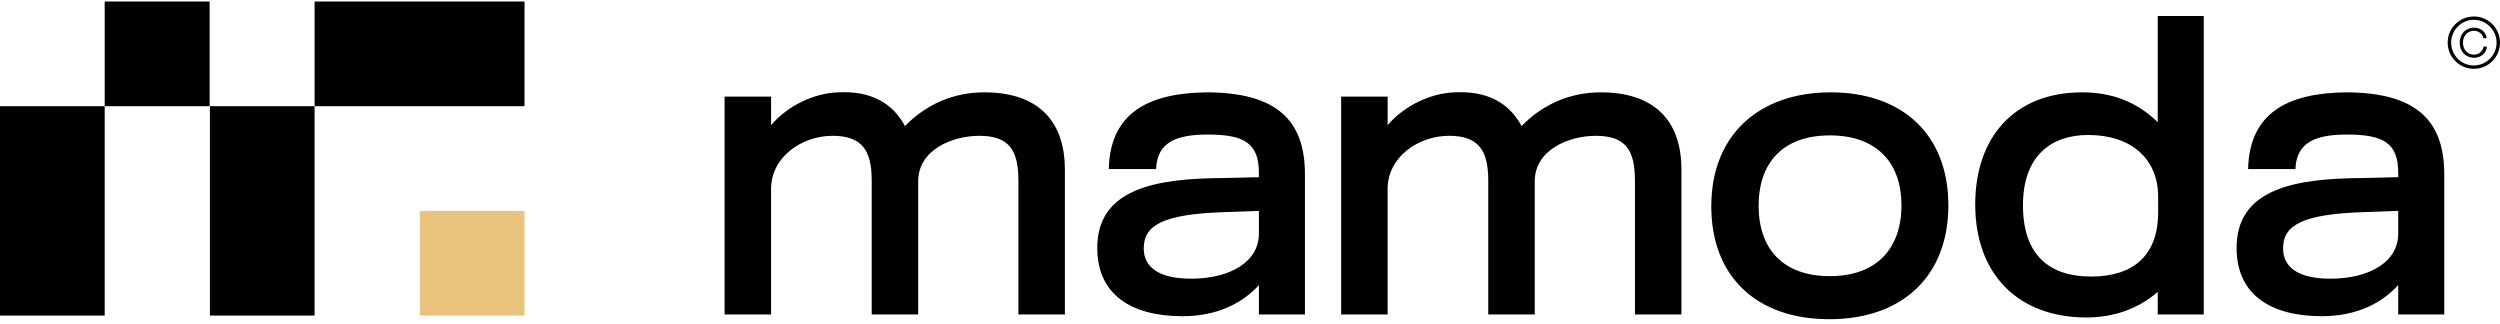 <?xml version="1.0" encoding="UTF-8"?><svg xmlns="http://www.w3.org/2000/svg" id="Laag_1" data-name="Laag 1" viewBox="0 0 1635.79 211.86"><defs><style> .cls-1 { fill: #eac37d; } </style></defs><rect y="69.49" width="68.49" height="136.99"/><rect x="137.35" y="69.49" width="68.49" height="136.99"/><rect class="cls-1" x="274.69" y="137.99" width="68.49" height="68.49"/><rect x="68.58" y=".91" width="68.49" height="68.67" transform="translate(138.08 -67.58) rotate(90)"/><rect x="240.26" y="-33.43" width="68.49" height="137.35" transform="translate(309.76 -239.26) rotate(90)"/><g><path d="M474.12,63.21h30.41v18.69c10.88-12.83,28.18-20.93,43.8-21.48,21.48-1.12,35.71,6.97,43.8,22.04,14.23-14.51,32.09-22.04,51.9-22.04,33.76,0,52.73,17.3,52.73,50.5v94.86h-30.41v-87.61c0-20.09-6.14-29.3-25.67-29.3-17.3,0-39.9,8.93-39.9,29.85v87.05h-30.41v-87.61c0-19.53-6.14-29.3-25.67-29.3s-40.18,13.39-40.18,34.88v82.03h-30.41V63.21Z"/><path d="M717.97,163.37c-.84-40.46,39.34-46.59,82.03-46.87l23.71-.56v-2.79c0-19.25-9.21-25.11-33.48-25.11-19.53,0-33.2,4.46-33.76,22.6h-30.97c.84-36.83,25.95-49.94,64.73-50.22,45.2.28,63.61,18.41,63.61,53.57v91.79h-30.13v-19.25c-10.6,11.72-27.06,20.37-49.94,20.37-33.76,0-55.24-14.23-55.8-43.53ZM823.71,153.05v-15.07l-23.44.84c-39.06,1.4-51.9,8.37-51.9,23.72,0,12,9.49,19.81,30.97,19.81,25.67,0,44.36-11.16,44.36-29.3Z"/><path d="M877.55,63.21h30.41v18.69c10.88-12.83,28.18-20.93,43.8-21.48,21.48-1.12,35.71,6.97,43.8,22.04,14.23-14.51,32.08-22.04,51.89-22.04,33.76,0,52.73,17.3,52.73,50.5v94.86h-30.41v-87.61c0-20.09-6.14-29.3-25.67-29.3-17.3,0-39.9,8.93-39.9,29.85v87.05h-30.41v-87.61c0-19.53-6.14-29.3-25.67-29.3s-40.18,13.39-40.18,34.88v82.03h-30.41V63.21Z"/><path d="M1119.72,134.91c0-46.59,31.25-74.49,78.12-74.49s77.01,27.62,77.01,73.94-30.13,74.5-77.84,74.5-77.29-27.9-77.29-73.94ZM1244.16,134.36c0-27.9-16.18-45.76-46.87-45.76s-46.59,17.86-46.59,46.04,15.9,46.04,46.59,46.04,46.87-18.14,46.87-46.32Z"/><path d="M1292.42,133.8c0-43.8,25.39-73.38,70.03-73.38,17.86,0,34.88,5.3,49.38,19.53V10.48h30.13v195.3h-30.13v-14.79c-12.83,11.16-29.02,16.74-46.59,16.74-44.92,0-72.82-28.46-72.82-73.94ZM1412.11,139.1v-10.32c0-25.11-17.86-40.46-45.76-40.46-24.27,0-42.69,13.67-42.69,46.04s17.02,46.59,44.64,46.59,43.8-13.95,43.8-41.85Z"/><path d="M1463.45,163.37c-.84-40.46,39.34-46.59,82.03-46.87l23.71-.56v-2.79c0-19.25-9.21-25.11-33.48-25.11-19.53,0-33.2,4.46-33.76,22.6h-30.97c.84-36.83,25.95-49.94,64.73-50.22,45.2.28,63.61,18.41,63.61,53.57v91.79h-30.13v-19.25c-10.6,11.72-27.06,20.37-49.94,20.37-33.76,0-55.24-14.23-55.8-43.53ZM1569.19,153.05v-15.07l-23.44.84c-39.06,1.4-51.9,8.37-51.9,23.72,0,12,9.49,19.81,30.97,19.81,25.67,0,44.36-11.16,44.36-29.3Z"/></g><path d="M1618.67,45.02c-2.35,0-4.56-.44-6.63-1.32s-3.9-2.11-5.47-3.69c-1.58-1.58-2.81-3.4-3.69-5.47-.88-2.07-1.32-4.28-1.32-6.63s.44-4.6,1.32-6.66c.88-2.06,2.11-3.87,3.69-5.45,1.58-1.58,3.4-2.81,5.47-3.69s4.28-1.32,6.63-1.32,4.6.44,6.66,1.32,3.87,2.11,5.45,3.69,2.81,3.39,3.69,5.45c.88,2.06,1.32,4.28,1.32,6.66s-.44,4.56-1.32,6.63c-.88,2.07-2.11,3.9-3.69,5.47s-3.39,2.81-5.45,3.69-4.28,1.32-6.66,1.32ZM1618.67,42.84c2.04,0,3.96-.39,5.75-1.18,1.79-.79,3.37-1.86,4.73-3.22,1.36-1.36,2.44-2.95,3.22-4.76.79-1.81,1.18-3.73,1.18-5.78s-.39-3.97-1.18-5.78c-.79-1.81-1.86-3.39-3.22-4.76-1.36-1.36-2.94-2.44-4.73-3.22-1.79-.79-3.71-1.18-5.75-1.18s-3.96.39-5.75,1.16c-1.79.77-3.37,1.85-4.73,3.22-1.36,1.38-2.43,2.97-3.2,4.78-.77,1.81-1.16,3.73-1.16,5.78s.39,3.97,1.16,5.78c.77,1.81,1.84,3.4,3.2,4.78,1.36,1.38,2.94,2.45,4.73,3.22,1.79.77,3.71,1.16,5.75,1.16ZM1618.86,37.79c-1.82,0-3.45-.42-4.87-1.25-1.42-.83-2.54-2-3.34-3.5-.8-1.5-1.21-3.21-1.21-5.13s.4-3.61,1.21-5.08c.8-1.47,1.92-2.62,3.34-3.46,1.42-.83,3.05-1.25,4.87-1.25,1.48,0,2.82.3,4.01.91,1.19.6,2.16,1.42,2.9,2.46.74,1.04,1.17,2.19,1.3,3.46l-2.18.14c-.22-1.36-.89-2.52-2.02-3.48-1.13-.96-2.47-1.44-4.01-1.44-1.42,0-2.68.32-3.78.97s-1.96,1.56-2.57,2.74c-.62,1.18-.93,2.52-.93,4.04s.31,2.87.93,4.06c.62,1.19,1.48,2.12,2.57,2.78s2.36,1,3.78,1c1.08,0,2.06-.24,2.95-.72.88-.48,1.61-1.12,2.18-1.93.57-.8.94-1.7,1.09-2.69l2.18.14c-.16,1.36-.61,2.59-1.37,3.69-.76,1.1-1.75,1.96-2.97,2.6-1.22.63-2.58.95-4.06.95Z"/></svg>